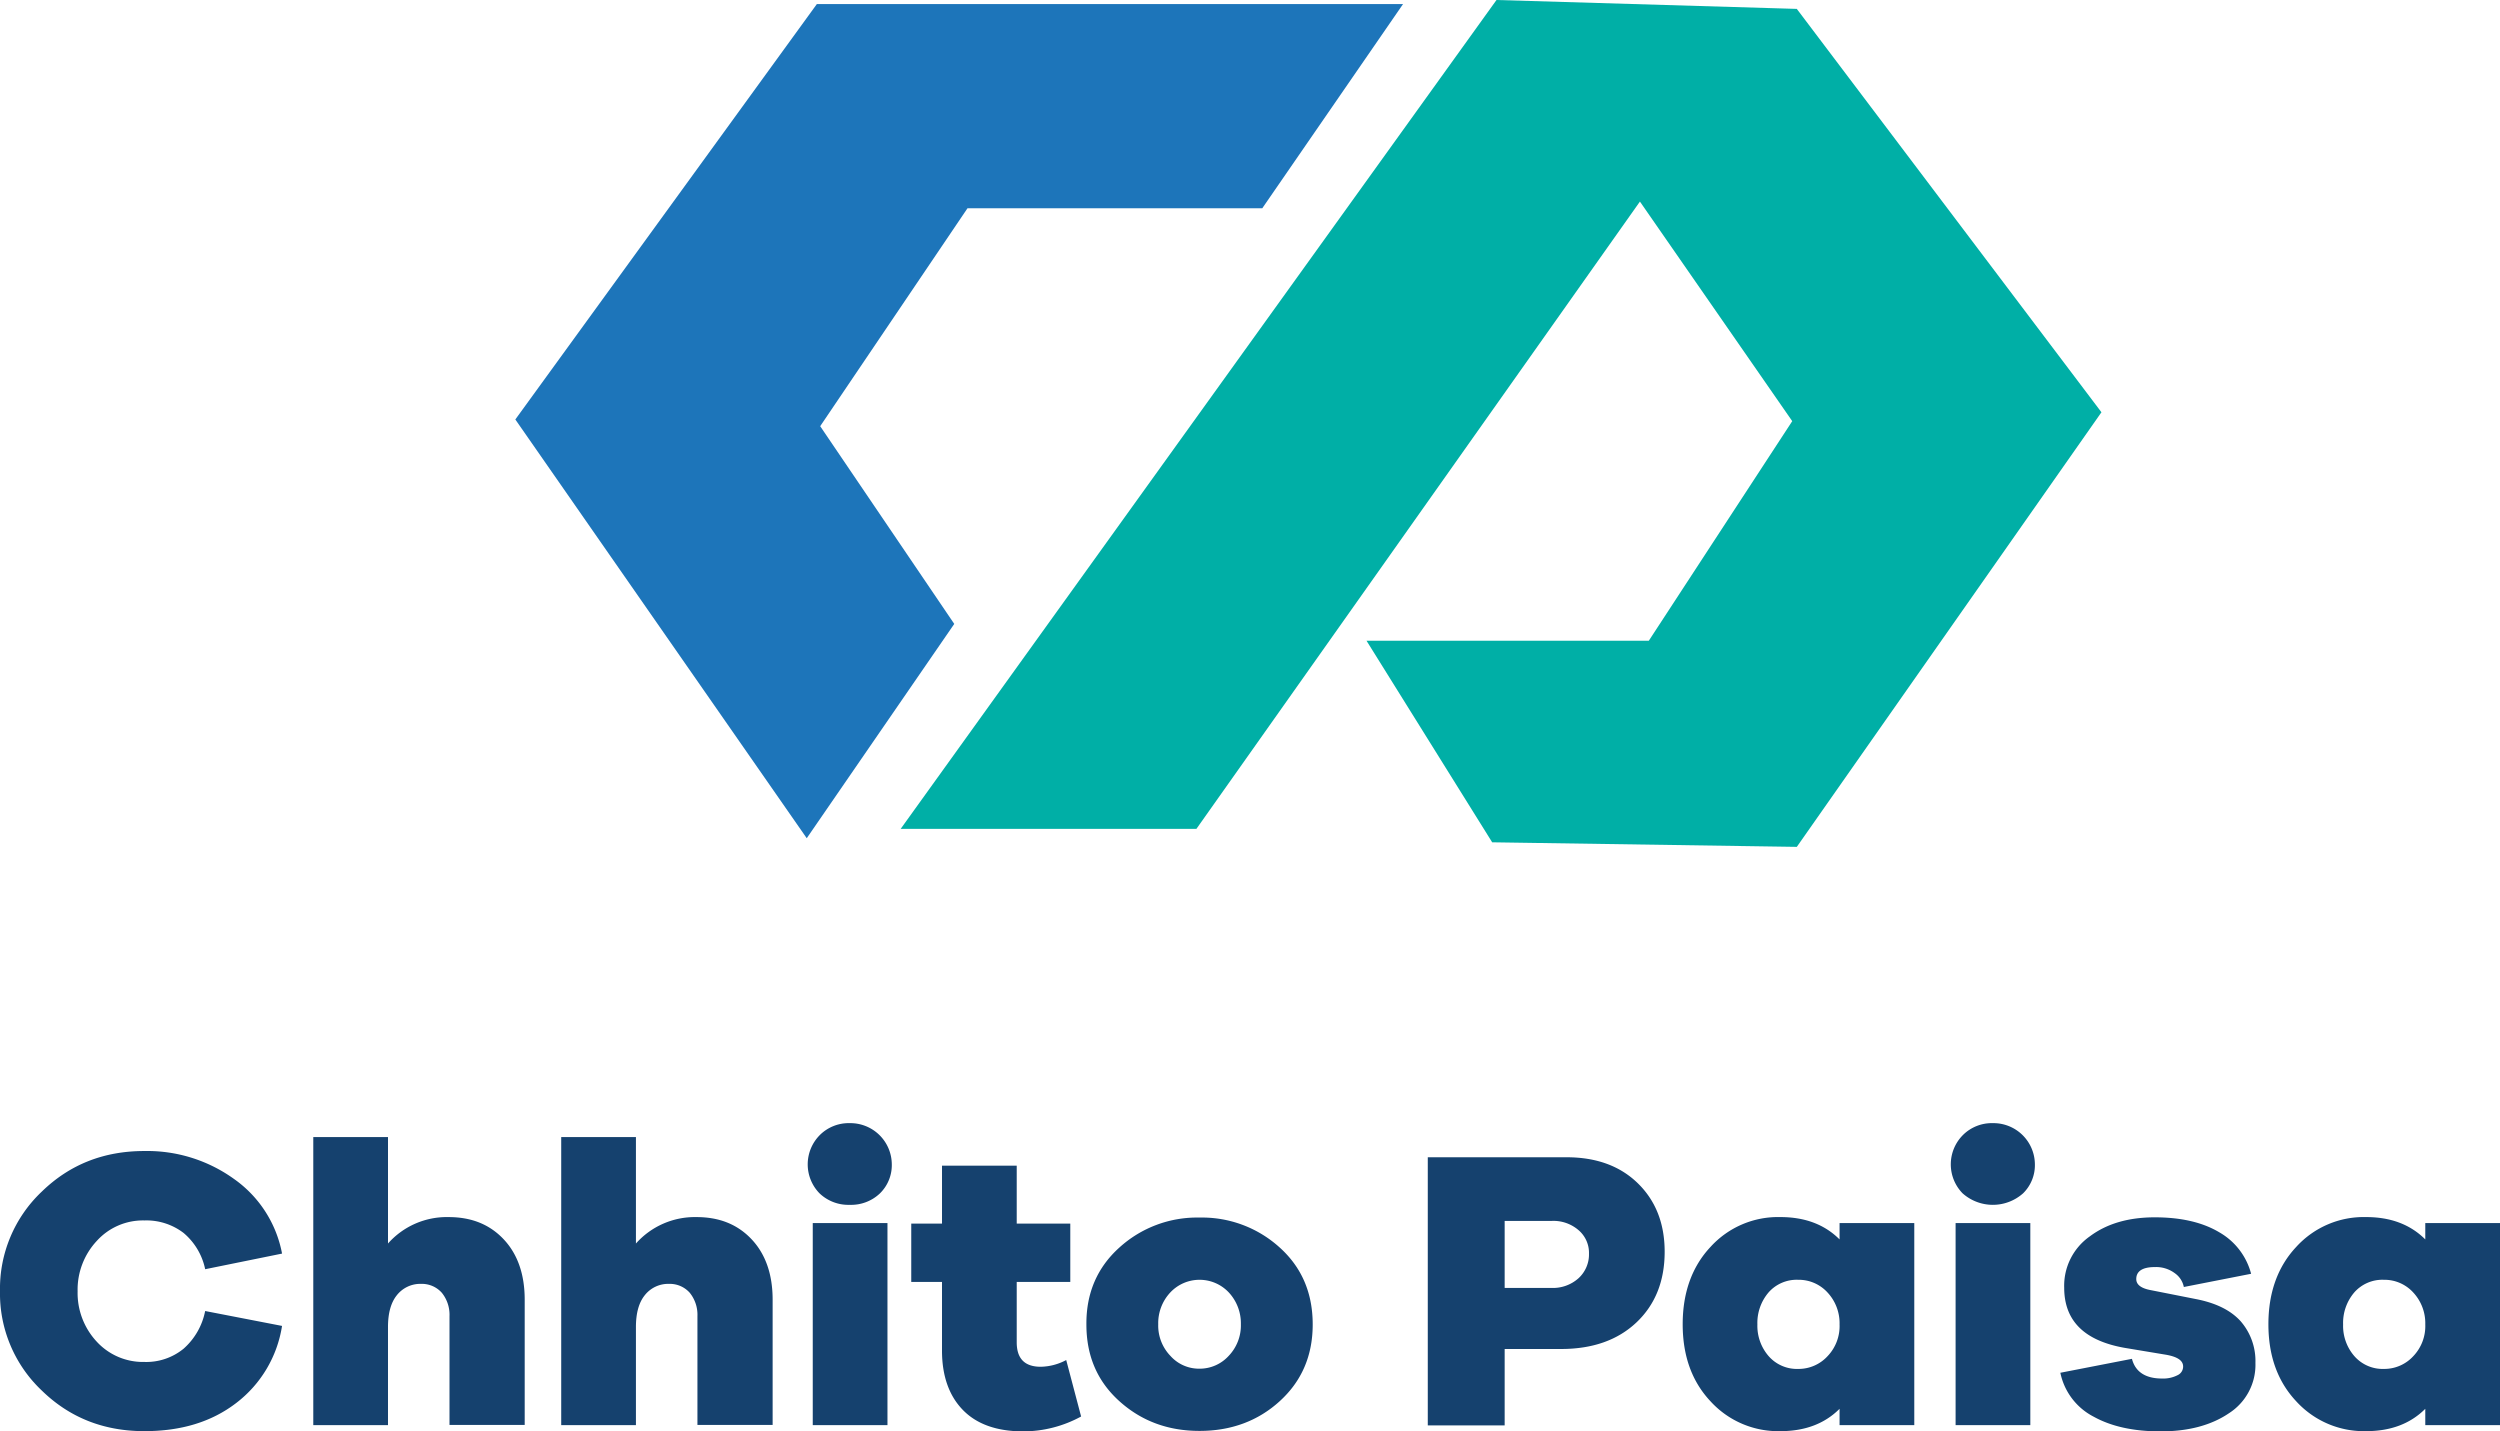 <svg xmlns="http://www.w3.org/2000/svg" width="752.032" height="430.579" viewBox="0 0 752.032 430.579">
  <g id="Logo-01" transform="translate(-11.93 -9.12)">
    <g id="Group_14075" data-name="Group 14075" transform="translate(11.93 346.978)">
      <g id="Group_14074" data-name="Group 14074">
        <path id="Path_14777" data-name="Path 14777" d="M55.364,120.482a17.744,17.744,0,0,0,11.78-3.975,20.351,20.351,0,0,0,6.5-11.346l23.126,4.481a36.12,36.12,0,0,1-13.8,23.2c-7.444,5.709-16.622,8.455-27.607,8.455-12.213,0-22.476-4.047-30.859-12.214A40.174,40.174,0,0,1,11.93,99.163,40.174,40.174,0,0,1,24.5,69.243C32.888,61.077,43.15,57.03,55.364,57.03a44.712,44.712,0,0,1,27.029,8.455,35.45,35.45,0,0,1,14.382,22.4l-23.126,4.7a19.379,19.379,0,0,0-6.5-10.913,18.4,18.4,0,0,0-11.78-3.758,18.7,18.7,0,0,0-14.309,6.143,21.485,21.485,0,0,0-5.782,15.176,21.485,21.485,0,0,0,5.782,15.177A18.9,18.9,0,0,0,55.364,120.482Z" transform="translate(-11.93 -48.647)" fill="#15416e"/>
        <path id="Path_14778" data-name="Path 14778" d="M65.658,80.516c6.938,0,12.43,2.24,16.622,6.721s6.287,10.551,6.287,18.14v37.652H65.947V110.29a10.5,10.5,0,0,0-2.313-7.01,8.025,8.025,0,0,0-6.215-2.674,8.95,8.95,0,0,0-7.3,3.4c-1.807,2.24-2.674,5.42-2.674,9.612V143.1H24.97V56.45H47.446V88.465A23.606,23.606,0,0,1,65.658,80.516Z" transform="translate(69.269 -52.258)" fill="#15416e"/>
        <path id="Path_14779" data-name="Path 14779" d="M75.978,80.516c6.938,0,12.43,2.24,16.622,6.721s6.287,10.551,6.287,18.14v37.652H76.267V110.29a10.5,10.5,0,0,0-2.313-7.01,8.025,8.025,0,0,0-6.215-2.674,8.95,8.95,0,0,0-7.3,3.4c-1.807,2.24-2.674,5.42-2.674,9.612V143.1H35.29V56.45H57.766V88.465A23.713,23.713,0,0,1,75.978,80.516Z" transform="translate(133.531 -52.258)" fill="#15416e"/>
        <path id="Path_14780" data-name="Path 14780" d="M49.163,59.483A12.312,12.312,0,0,1,58.2,55.87,12.465,12.465,0,0,1,70.844,68.156,11.875,11.875,0,0,1,67.3,76.973,12.543,12.543,0,0,1,58.2,80.441a12.543,12.543,0,0,1-9.106-3.469,12.476,12.476,0,0,1,.072-17.489Zm20.38,87.229H47.068V85.934H69.543Z" transform="translate(197.419 -55.87)" fill="#15416e"/>
        <path id="Path_14781" data-name="Path 14781" d="M96.474,116.106l4.481,16.983A36.48,36.48,0,0,1,83.61,137.57c-7.877,0-13.948-2.1-18.14-6.36s-6.36-10.262-6.36-17.923V92.618H49.86V75.057h9.25V57.64H81.586V75.057H97.7V92.618H81.586v18.14c0,4.914,2.385,7.371,7.227,7.371A16.823,16.823,0,0,0,96.474,116.106Z" transform="translate(224.257 -44.848)" fill="#15416e"/>
        <path id="Path_14782" data-name="Path 14782" d="M67.052,68.834A34.75,34.75,0,0,1,91.19,59.8a34.749,34.749,0,0,1,24.138,9.034c6.649,6,9.9,13.731,9.9,23.126s-3.324,17.056-9.9,23.054-14.671,8.961-24.138,8.961-17.489-2.963-24.138-8.961-9.9-13.659-9.9-23.054C57.079,82.565,60.4,74.832,67.052,68.834Zm15.393,32.593a11.522,11.522,0,0,0,8.745,3.83,11.781,11.781,0,0,0,8.745-3.83,13.256,13.256,0,0,0,3.686-9.54,13.631,13.631,0,0,0-3.613-9.54,12.063,12.063,0,0,0-17.634,0,13.507,13.507,0,0,0-3.613,9.54A13.139,13.139,0,0,0,82.445,101.427Z" transform="translate(269.65 -31.398)" fill="#15416e"/>
        <path id="Path_14783" data-name="Path 14783" d="M71.36,57.29h41.772c8.889,0,16.044,2.6,21.392,7.805s8.094,12.069,8.094,20.6q0,13.225-8.456,21.247c-5.637,5.348-13.225,8.022-22.692,8.022H94.486v22.982H71.36V57.29ZM94.486,96.6h14.165a11.526,11.526,0,0,0,8.022-2.891,9.72,9.72,0,0,0,3.18-7.444,8.968,8.968,0,0,0-3.18-7.082,11.519,11.519,0,0,0-8.022-2.746H94.486Z" transform="translate(358.135 -47.028)" fill="#15416e"/>
        <path id="Path_14784" data-name="Path 14784" d="M151.637,61.587v60.778H129.162v-4.914q-6.721,6.721-17.778,6.721a27.541,27.541,0,0,1-21.03-8.961c-5.637-6-8.383-13.731-8.383-23.2,0-9.54,2.818-17.345,8.383-23.271a27.433,27.433,0,0,1,21.03-8.961q11.057,0,17.778,6.721V61.587h22.476Zm-34.906,43.867a11.822,11.822,0,0,0,8.817-3.83,13.083,13.083,0,0,0,3.613-9.54,13.561,13.561,0,0,0-3.613-9.612,11.709,11.709,0,0,0-8.817-3.83,11.268,11.268,0,0,0-8.889,3.758,14.128,14.128,0,0,0-3.4,9.684,13.883,13.883,0,0,0,3.4,9.54A11.324,11.324,0,0,0,116.731,105.454Z" transform="translate(424.203 -31.523)" fill="#15416e"/>
        <path id="Path_14785" data-name="Path 14785" d="M96.743,59.483a12.312,12.312,0,0,1,9.034-3.613,12.465,12.465,0,0,1,12.647,12.286,11.875,11.875,0,0,1-3.541,8.817,13.686,13.686,0,0,1-18.212,0,12.476,12.476,0,0,1,.072-17.489Zm20.308,87.229H94.575V85.934h22.476Z" transform="translate(493.695 -55.87)" fill="#15416e"/>
        <path id="Path_14786" data-name="Path 14786" d="M97.69,106.548l21.536-4.192c1.012,3.9,4.047,5.926,9.034,5.926a9.446,9.446,0,0,0,4.7-1.012,2.848,2.848,0,0,0,1.662-2.6c0-1.879-1.879-3.035-5.565-3.613l-12.141-2.024c-12.069-2.168-18.067-8.166-18.067-18.067A18.133,18.133,0,0,1,106.579,65.5c5.131-3.83,11.635-5.709,19.513-5.709,7.95,0,14.381,1.518,19.368,4.481a20.252,20.252,0,0,1,9.612,12.5l-20.235,3.975a6.643,6.643,0,0,0-2.674-4.119,9.442,9.442,0,0,0-6-1.879c-3.758,0-5.637,1.229-5.637,3.613,0,1.59,1.3,2.674,3.975,3.252l13.876,2.746c6,1.156,10.479,3.324,13.514,6.649a18.22,18.22,0,0,1,4.481,12.575,17.3,17.3,0,0,1-8.022,15.176c-5.348,3.613-12.213,5.42-20.524,5.42-8.022,0-14.743-1.445-20.091-4.408A19.224,19.224,0,0,1,97.69,106.548Z" transform="translate(522.09 -31.46)" fill="#15416e"/>
        <path id="Path_14787" data-name="Path 14787" d="M176.017,61.587v60.778H153.542v-4.914q-6.721,6.721-17.778,6.721a27.541,27.541,0,0,1-21.03-8.961c-5.637-6-8.383-13.731-8.383-23.2,0-9.54,2.818-17.345,8.383-23.271a27.433,27.433,0,0,1,21.03-8.961q11.057,0,17.778,6.721V61.587h22.476Zm-34.906,43.867a11.822,11.822,0,0,0,8.817-3.83,13.084,13.084,0,0,0,3.613-9.54,13.561,13.561,0,0,0-3.613-9.612,11.709,11.709,0,0,0-8.817-3.83,11.268,11.268,0,0,0-8.889,3.758,14.128,14.128,0,0,0-3.4,9.684,13.882,13.882,0,0,0,3.4,9.54A11.324,11.324,0,0,0,141.111,105.454Z" transform="translate(576.015 -31.523)" fill="#15416e"/>
      </g>
    </g>
    <g id="Group_14079" data-name="Group 14079" transform="translate(166.947 9.12)">
      <g id="Group_14078" data-name="Group 14078">
        <g id="Group_14076" data-name="Group 14076" transform="translate(0 1.229)">
          <path id="Path_14788" data-name="Path 14788" d="M125.089,136.267l44.3-65.548h88.674L300.414,9.29H124.078L33.38,134.243l87.662,125.965,44.373-64.464Z" transform="translate(-33.38 -9.29)" fill="#1d75ba"/>
        </g>
        <g id="Group_14077" data-name="Group 14077" transform="translate(115.92)">
          <path id="Path_14789" data-name="Path 14789" d="M318.984,11.794,228.647,9.12,49.42,258.448h88.963L271.792,69.754l45.819,66.054-43.145,66.054H189.55l37.8,60.634,91.637,1.373,91.637-130.735Z" transform="translate(-49.42 -9.12)" fill="#00afa6"/>
        </g>
      </g>
    </g>
  </g>
</svg>
